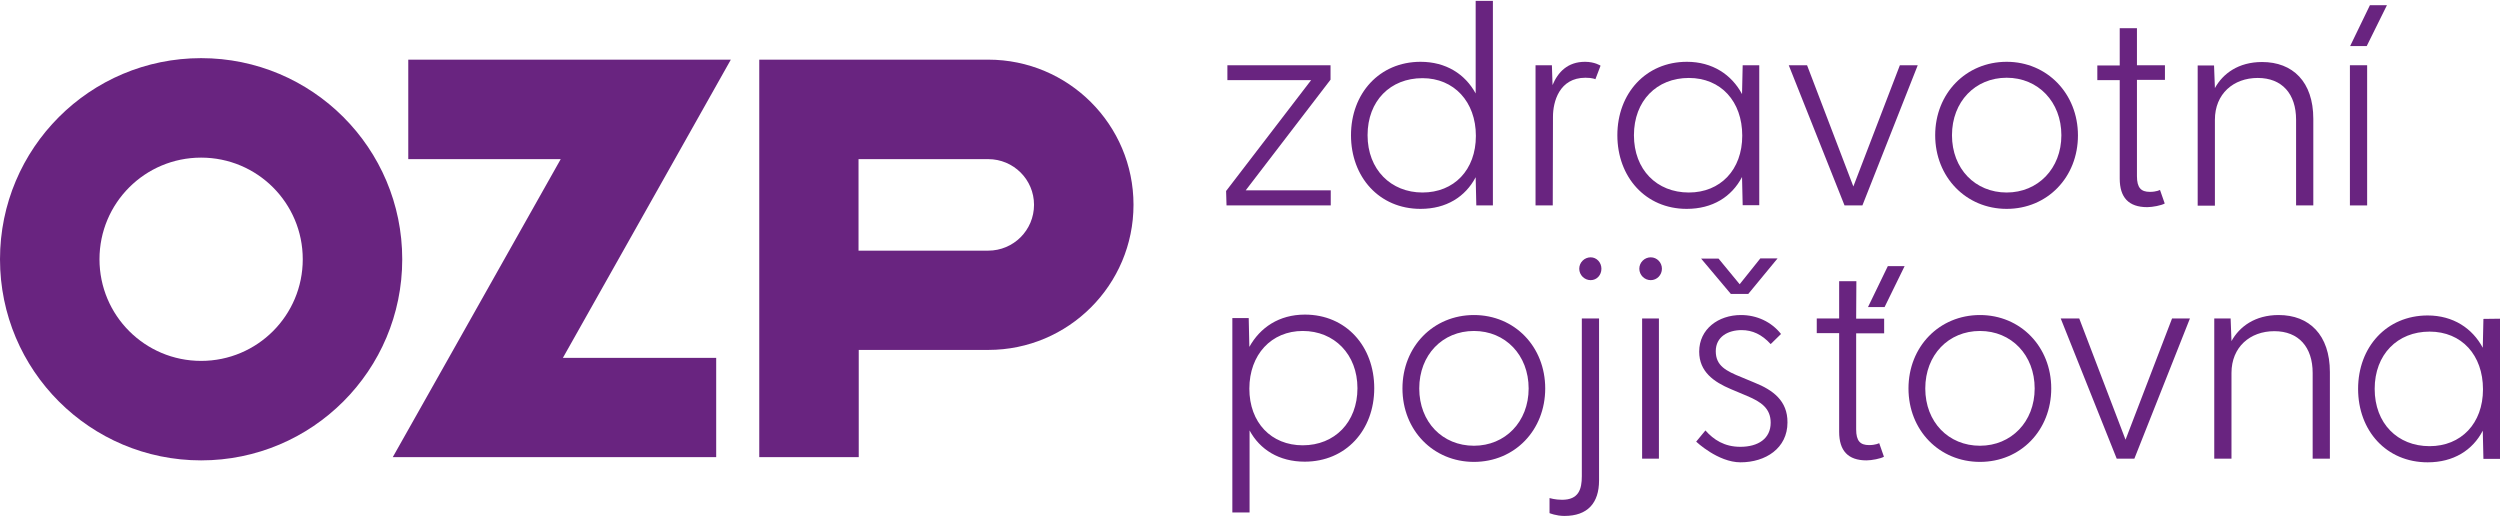 <?xml version="1.0" encoding="utf-8"?>
<!-- Generator: Adobe Illustrator 28.7.1, SVG Export Plug-In . SVG Version: 9.03 Build 54978)  -->
<svg version="1.0" id="Vrstva_1" xmlns="http://www.w3.org/2000/svg" xmlns:xlink="http://www.w3.org/1999/xlink" x="0px" y="0px"
	 viewBox="0 0 1161 240" style="enable-background:new 0 0 1161 240;" xml:space="preserve">
<style type="text/css">
	.st0{fill:#692480;}
</style>
<g>
	<polygon class="st0" points="339.4,27.7 189.6,27.7 189.6,73.9 260.4,73.9 208.4,166.2 182.4,212.3 332.6,212.3 332.6,166.2 
		261.4,166.2 313.4,73.9 	"/>
	<path class="st0" d="M480.2,95.1c0,11.8-9.5,21.3-21.3,21.3h-60.2V73.9h60.2C470.7,73.9,480.2,83.4,480.2,95.1z M458.9,27.7H352.6
		v184.6h46.2v-49.8h60.2c37.2,0,67.4-30.2,67.4-67.4S496.2,27.7,458.9,27.7"/>
	<path class="st0" d="M140.6,120.4c0,26.1-21.1,47.2-47.2,47.2s-47.2-21.1-47.2-47.2s21.1-47.2,47.2-47.2S140.6,94.3,140.6,120.4
		 M186.8,120.4C186.8,68.8,145,27,93.4,27S0,68.8,0,120.4s41.8,93.4,93.4,93.4S186.8,172,186.8,120.4L186.8,120.4z"/>
	<polygon class="st0" points="618,88.4 578.5,88.4 617.9,37 617.9,30.3 570,30.3 570,37.2 608.9,37.2 569.4,88.7 569.6,95.4 
		618,95.4 	"/>
	<path class="st0" d="M660.6,36.3c14.6,0,24.8,10.9,24.8,26.8s-10.2,26.3-24.8,26.3s-25.5-10.6-25.5-26.6S645.7,36.3,660.6,36.3
		 M659.7,97c12,0,20.8-5.6,25.6-14.7l0.3,13.1h7.7V0.4h-8v43c-4.9-9-13.8-14.7-25.6-14.7c-19.1,0-32.3,14.7-32.3,34.1
		S640.5,97,659.7,97"/>
	<path class="st0" d="M721.2,54.2c0-6.9,2.9-18.1,15.1-18.1c3.3,0,4.6,0.7,4.6,0.7l2.4-6.3c0,0-2.7-1.8-7.2-1.8
		c-8.1,0-12.6,4.8-15.1,10.8l-0.3-9.2h-7.6v65.1h8L721.2,54.2L721.2,54.2z"/>
	<path class="st0" d="M784.3,89.4c-14.9,0-25.5-10.6-25.5-26.6s10.6-26.6,25.5-26.6c14.9,0,24.8,10.9,24.8,26.8
		S798.9,89.4,784.3,89.4 M809,82.2l0.3,13.1h7.7V30.3h-7.7L809,43.7c-4.8-9-13.7-15-25.6-15c-19.1,0-32.3,14.7-32.3,34.1
		S764.2,97,783.3,97C795.3,97,804.2,91.4,809,82.2"/>
	<path class="st0" d="M1128.3,207.2c-14.9,0-25.5-10.6-25.5-26.6s10.6-26.6,25.5-26.6c14.9,0,24.8,10.9,24.8,26.8
		S1142.9,207.2,1128.3,207.2 M1153.3,148.1l-0.3,13.4c-4.8-9-13.7-15-25.6-15c-19.1,0-32.3,14.7-32.3,34.1
		c0,19.4,13.1,34.1,32.3,34.1c12,0,20.9-5.6,25.6-14.7l0.3,13.1h7.7v-65.1L1153.3,148.1L1153.3,148.1z"/>
	<polygon class="st0" points="864.9,95.4 890.6,30.3 882.3,30.3 860.7,86.6 839.2,30.3 830.7,30.3 856.6,95.4 	"/>
	<path class="st0" d="M931.9,89.4c-14.6,0-25.4-11-25.4-26.6s10.8-26.7,25.4-26.7s25.4,11.2,25.4,26.7S946.4,89.4,931.9,89.4
		 M931.9,28.7c-18.9,0-33.2,14.7-33.2,34.1S913,97,931.9,97c18.9,0,33.1-14.7,33.1-34.1S950.7,28.7,931.9,28.7"/>
	<path class="st0" d="M1028.6,55.6c0-12,8.6-19.4,19.9-19.4s17.8,7.4,17.8,19.4v39.8h8V55.2c0-17.3-9.6-26.4-23.8-26.4
		c-11,0-18.2,5.4-21.9,12.1l-0.4-10.5h-7.6v65.1h8L1028.6,55.6L1028.6,55.6z"/>
	<path class="st0" d="M1058.2,146.3c-11,0-18.2,5.4-21.9,12.1l-0.4-10.5h-7.6V213h8v-39.8c0-12,8.6-19.4,19.9-19.4
		c11.3,0,17.8,7.4,17.8,19.4V213h8v-40.2C1082,155.5,1072.4,146.3,1058.2,146.3"/>
	<polygon class="st0" points="1100.6,2.4 1091.4,21.4 1099.1,21.4 1108.5,2.4 	"/>
	<rect x="1091.3" y="30.3" class="st0" width="8" height="65.1"/>
	<path class="st0" d="M684.5,207c-14.6,0-25.4-11-25.4-26.6s10.8-26.7,25.4-26.7s25.4,11.2,25.4,26.7S699,207,684.5,207
		 M684.5,146.3c-18.9,0-33.2,14.7-33.2,34.1c0,19.4,14.3,34.1,33.2,34.1c18.9,0,33.1-14.7,33.1-34.1S703.4,146.3,684.5,146.3"/>
	<path class="st0" d="M734.6,221.1c0,6.2-1.5,11-9.2,11c-3.2,0-5.8-0.8-5.8-0.8v7c0,0,3.1,1.3,6.9,1.3c10.8,0,16.1-6,16.1-16.5
		v-75.2h-8V221.1z"/>
	<path class="st0" d="M738.7,119.5c-2.9,0-5.3,2.4-5.3,5.3s2.4,5.3,5.3,5.3c2.9,0,5-2.4,5-5.3S741.5,119.5,738.7,119.5"/>
	<path class="st0" d="M766.6,119.5c-2.9,0-5.3,2.4-5.3,5.3s2.4,5.3,5.3,5.3s5.2-2.4,5.2-5.3S769.5,119.5,766.6,119.5"/>
	<rect x="762.6" y="147.9" class="st0" width="7.8" height="65.1"/>
	<path class="st0" d="M814.8,177.7l-6-2.5c-7.2-2.9-12-5.3-12-12.1c0-6.8,5.8-9.8,12-9.8c5,0,9.4,2,13.5,6.5l4.8-4.7
		c-4.5-5.7-11.3-8.8-18.6-8.8c-10.5,0-19.4,6.5-19.4,17c0,9.4,6.9,14.1,14.7,17.4l7.6,3.2c6.4,2.7,10.9,5.7,10.9,12.4
		c0,7.4-5.8,11.2-14.1,11.2c-7.4,0-12.4-3.3-16.2-7.6l-4.3,5.2c0,0,10.1,9.6,20.6,9.6c11.6,0,21.8-6.5,21.8-18.5
		C830.2,186.1,823.3,181.1,814.8,177.7"/>
	<polygon class="st0" points="798.1,120.1 790,120.1 803.8,136.5 811.9,136.5 825.5,120 817.5,120 807.9,132 	"/>
	<path class="st0" d="M919.5,207c-14.6,0-25.4-11-25.4-26.6s10.8-26.7,25.4-26.7c14.6,0,25.4,11.2,25.4,26.7S934,207,919.5,207
		 M919.5,146.3c-18.9,0-33.2,14.7-33.2,34.1c0,19.4,14.3,34.1,33.2,34.1s33.1-14.7,33.1-34.1S938.3,146.3,919.5,146.3"/>
	<path class="st0" d="M984.4,82.9c0,8.8,4.1,13.3,12.8,13.3c2.4,0,6.6-0.8,8.1-1.7l-2.2-6.3c0,0-1.6,0.9-4.7,0.9c-4.1,0-6-1.9-6-7.3
		V37.1h13v-6.8h-13V13.1h-8v17.3H974v6.8h10.4L984.4,82.9L984.4,82.9z"/>
	<path class="st0" d="M605,206.8c-14.6,0-24.8-10.5-24.8-26.3s10.2-26.8,24.8-26.8s25.4,10.8,25.4,26.6S619.8,206.8,605,206.8
		 M606,146.1c-12,0-20.8,6-25.8,15l-0.3-13.4h-7.6V238h8v-38.1c4.8,8.9,13.7,14.5,25.6,14.5c19.1,0,32.3-14.6,32.3-34.1
		S625.1,146.1,606,146.1"/>
	<path class="st0" d="M862.1,130.6h-8v17.3h-10.4v6.8h10.4v45.8c0,8.8,4.1,13.3,12.7,13.3c2.4,0,6.6-0.8,8.1-1.7l-2.2-6.3
		c0,0-1.6,0.9-4.7,0.9c-4.1,0-6-1.9-6-7.3v-44.6h13v-6.8h-13L862.1,130.6L862.1,130.6z"/>
	<polygon class="st0" points="867.5,142.6 875.2,142.6 884.5,123.6 876.7,123.6 	"/>
	<polygon class="st0" points="987.1,204.2 965.6,147.9 957,147.9 983,213 991.2,213 1017,147.9 1008.7,147.9 	"/>
</g>
</svg>
